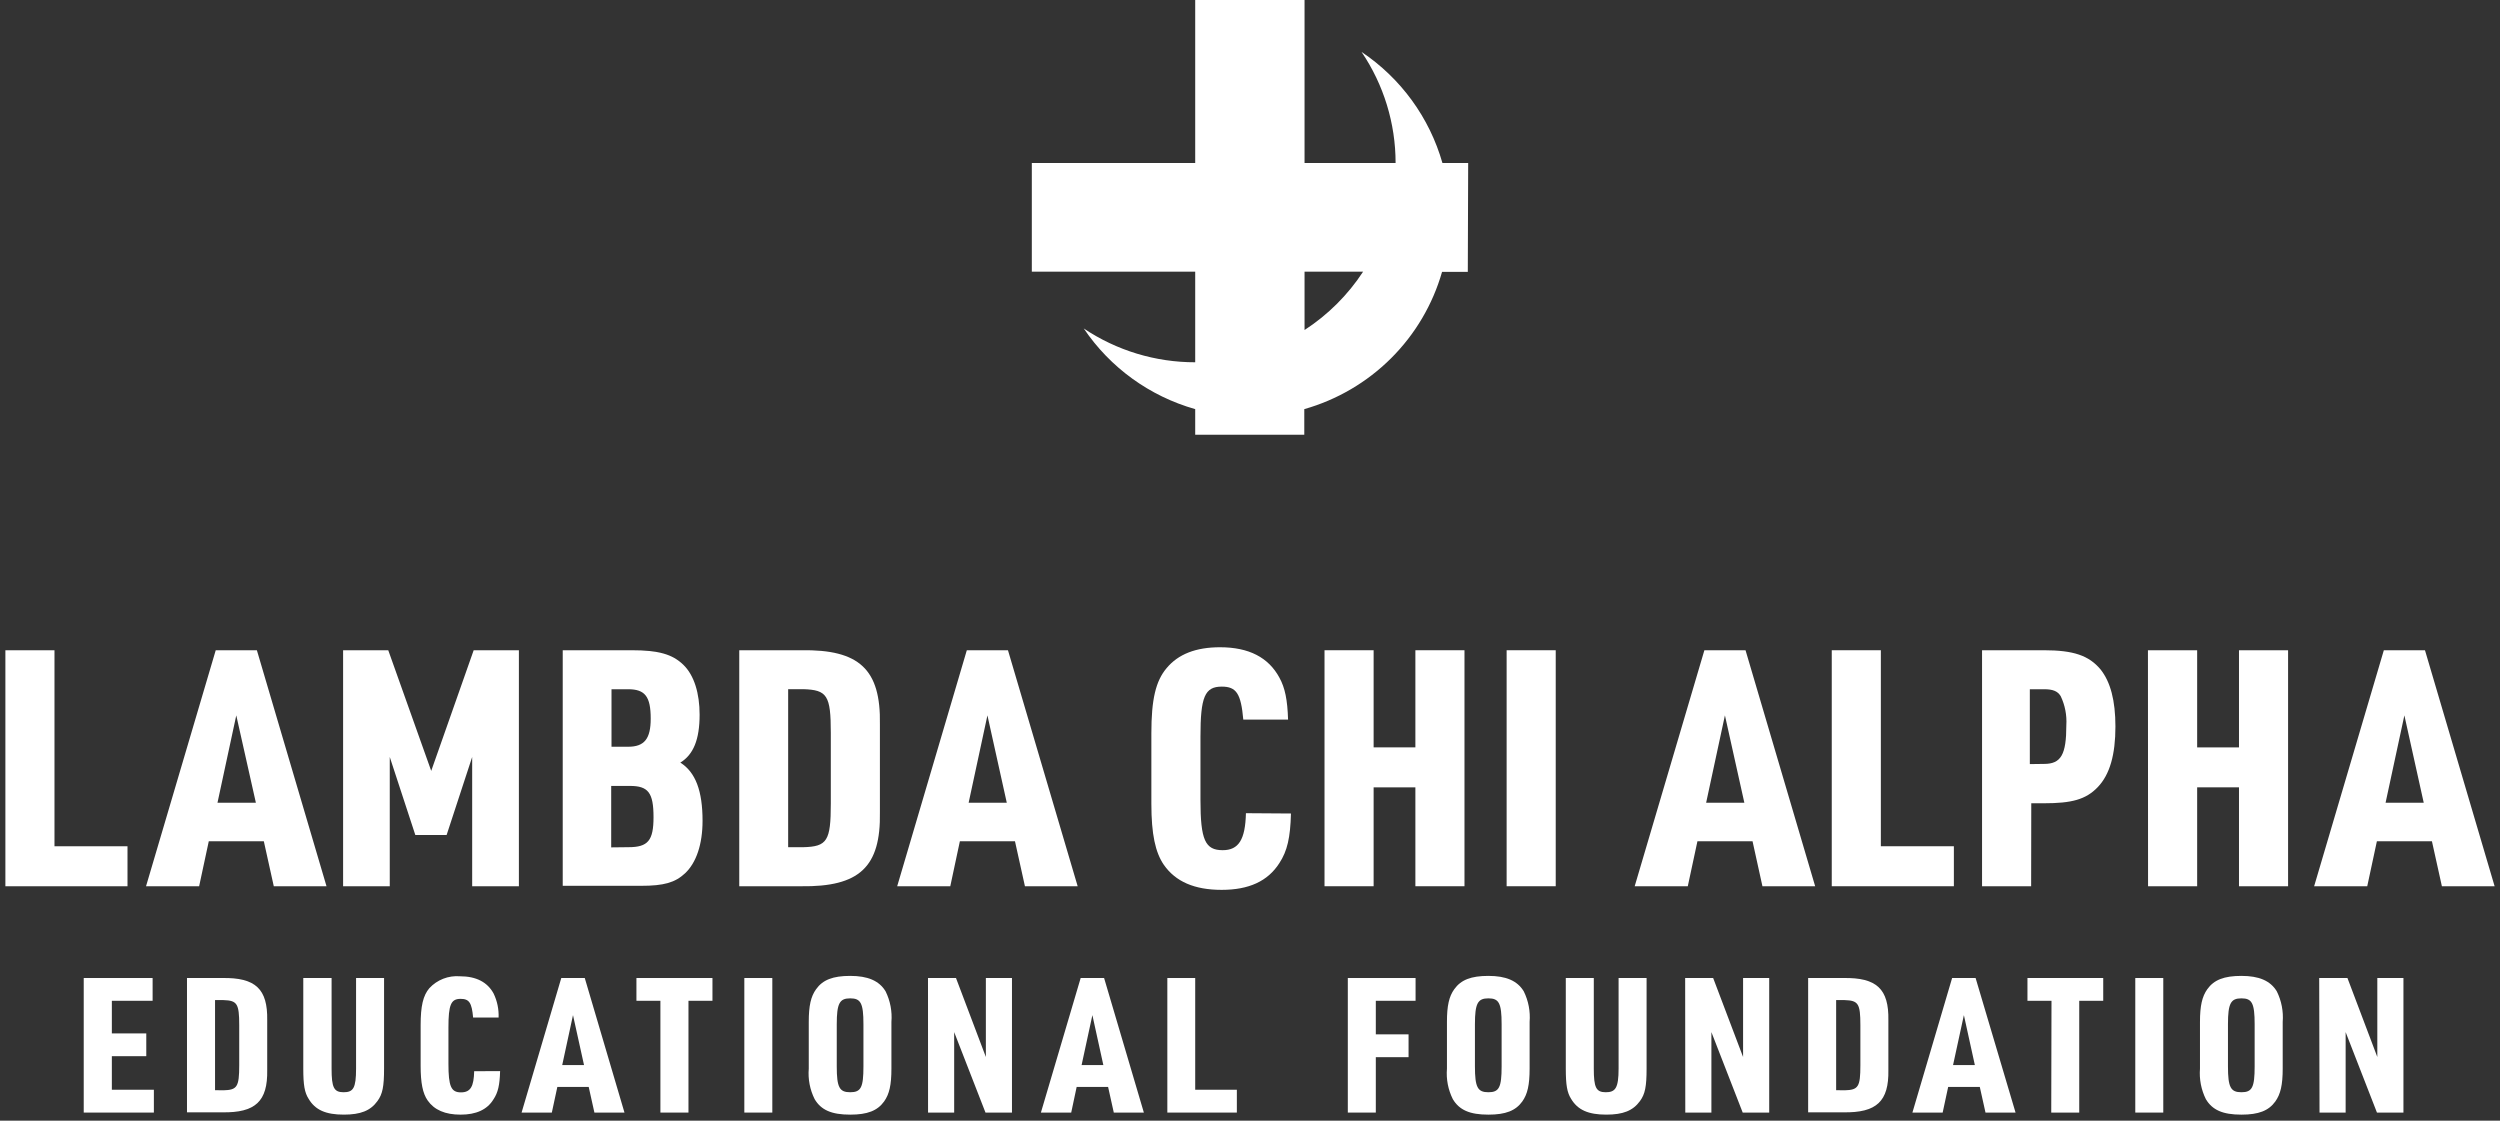 <svg width="232" height="104" viewBox="0 0 232 104" fill="none" xmlns="http://www.w3.org/2000/svg">
<rect x="0" y="0" width="232" height="104" fill="#333333" stroke="none"/>
<g clip-path="url(#clip0_95_24249)">
<path d="M136.247 15.128H133.858C132.657 10.915 129.997 7.262 126.35 4.817C128.412 7.863 129.513 11.454 129.511 15.128H121.062V0H110.915V15.128H95.753V25.213H110.915V33.619C107.23 33.624 103.628 32.531 100.571 30.481C103.023 34.116 106.687 36.768 110.915 37.967V40.346H121.038V37.967C124.081 37.102 126.852 35.479 129.089 33.25C131.326 31.022 132.956 28.261 133.823 25.23H136.212L136.247 15.128ZM121.062 30.626V25.213H126.495C125.082 27.374 123.231 29.218 121.062 30.626Z" fill="white"/>
<path d="M0.5 60.342H5.056V78.532H11.832V82.243H0.5V60.342Z" fill="white"/>
<path d="M19.375 78.069L18.48 82.243H13.552L20.02 60.342H23.838L30.3 82.243H25.407L24.483 78.069H19.375ZM21.926 66.386L20.183 74.492H23.745L21.926 66.386Z" fill="white"/>
<path d="M31.84 60.342H36.03L40.017 71.539L43.957 60.342H48.153V82.243H43.818V70.248L41.447 77.485H38.541L36.17 70.248V82.243H31.84V60.342Z" fill="white"/>
<path d="M52.221 60.342H58.613C61.106 60.342 62.396 60.707 63.413 61.691C64.43 62.675 64.924 64.36 64.924 66.323C64.924 68.638 64.343 70.034 63.134 70.769C64.552 71.66 65.197 73.409 65.197 76.17C65.197 78.347 64.616 80.067 63.57 81.045C62.646 81.908 61.6 82.203 59.502 82.203H52.221V60.342ZM58.288 69.298C59.799 69.298 60.386 68.563 60.386 66.687C60.386 64.638 59.863 63.961 58.288 63.961H56.748V69.298H58.288ZM58.323 78.619C60.136 78.619 60.647 78.006 60.647 75.829C60.647 73.559 60.153 72.934 58.462 72.934H56.719V78.637L58.323 78.619Z" fill="white"/>
<path d="M68.603 60.343H74.333C79.749 60.25 81.748 62.12 81.655 67.215V75.372C81.748 80.461 79.749 82.319 74.333 82.244H68.603V60.343ZM74.548 78.62C76.762 78.562 77.099 78.041 77.099 74.567V68.008C77.099 64.534 76.762 64.025 74.548 63.955H73.141V78.62H74.548Z" fill="white"/>
<path d="M89.076 78.069L88.187 82.243H83.259L89.721 60.342H93.539L100.007 82.243H95.114L94.19 78.069H89.076ZM91.633 66.386L89.89 74.492H93.429L91.633 66.386Z" fill="white"/>
<path d="M119.801 75.493C119.742 77.734 119.464 78.967 118.726 80.096C117.65 81.78 115.895 82.579 113.367 82.579C110.84 82.579 109.09 81.809 108.009 80.263C107.213 79.106 106.847 77.415 106.847 74.59V68.042C106.847 64.91 107.248 63.197 108.265 61.998C109.34 60.707 110.973 60.065 113.222 60.065C115.901 60.065 117.72 61.014 118.731 62.89C119.254 63.839 119.475 64.945 119.533 66.78H115.378C115.163 64.36 114.733 63.718 113.379 63.718C111.804 63.718 111.403 64.667 111.403 68.349V74.237C111.403 77.948 111.839 78.897 113.466 78.897C114.948 78.897 115.564 77.919 115.622 75.464L119.801 75.493Z" fill="white"/>
<path d="M122.915 60.342H127.472V69.356H131.348V60.342H135.904V82.243H131.348V73.067H127.472V82.243H122.915V60.342Z" fill="white"/>
<path d="M139.815 60.342H144.371V82.243H139.815V60.342Z" fill="white"/>
<path d="M157.522 78.069L156.627 82.243H151.699L158.167 60.342H161.985L168.447 82.243H163.554L162.636 78.069H157.522ZM160.073 66.386L158.33 74.492H161.875L160.073 66.386Z" fill="white"/>
<path d="M169.987 60.342H174.543V78.532H181.319V82.243H169.987V60.342Z" fill="white"/>
<path d="M188.49 82.243H183.934V60.342H189.664C192.43 60.342 193.848 60.834 194.929 62.12C195.853 63.278 196.312 65.014 196.312 67.428C196.312 70.034 195.789 71.875 194.679 73.038C193.57 74.202 192.25 74.544 189.664 74.544H188.502L188.49 82.243ZM189.693 70.891C191.262 70.891 191.756 70.034 191.756 67.301C191.813 66.372 191.633 65.444 191.233 64.603C190.954 64.146 190.524 63.961 189.693 63.961H188.368V70.908L189.693 70.891Z" fill="white"/>
<path d="M199.329 60.342H203.896V69.356H207.778V60.342H212.334V82.243H207.778V73.067H203.896V82.243H199.34L199.329 60.342Z" fill="white"/>
<path d="M220.575 78.069L219.68 82.243H214.752L221.22 60.342H225.038L231.5 82.243H226.607L225.683 78.069H220.575ZM223.126 66.386L221.382 74.492H224.922L223.126 66.386Z" fill="white"/>
<path d="M7.77 90.76H14.162V92.873H10.379V95.901H13.575V98.014H10.379V101.128H14.279V103.247H7.77V90.76Z" fill="white"/>
<path d="M17.353 90.76H20.619C23.71 90.707 24.849 91.773 24.797 94.673V99.305C24.849 102.199 23.71 103.276 20.619 103.224H17.353V90.76ZM20.741 101.18C22.002 101.146 22.2 100.868 22.2 98.865V95.125C22.2 93.133 22.002 92.85 20.741 92.809H19.956V101.169L20.741 101.18Z" fill="white"/>
<path d="M30.771 90.76V99.172C30.771 100.909 30.98 101.36 31.881 101.36C32.782 101.36 33.043 100.99 33.043 99.172V90.76H35.641V99.172C35.641 100.833 35.502 101.534 35.025 102.182C34.38 103.074 33.462 103.438 31.904 103.438C30.231 103.438 29.249 103.004 28.638 101.968C28.267 101.389 28.145 100.694 28.145 99.172V90.76H30.771Z" fill="white"/>
<path d="M46.409 99.398C46.375 100.677 46.218 101.395 45.793 102.02C45.212 102.981 44.178 103.439 42.742 103.439C41.307 103.439 40.302 103.004 39.686 102.124C39.227 101.464 39.035 100.498 39.035 98.894V95.148C39.035 93.365 39.261 92.387 39.843 91.704C40.2 91.318 40.64 91.019 41.13 90.827C41.62 90.636 42.148 90.557 42.673 90.598C44.195 90.598 45.236 91.142 45.811 92.207C46.143 92.9 46.301 93.663 46.27 94.43H43.905C43.783 93.047 43.539 92.694 42.742 92.694C41.847 92.694 41.615 93.238 41.615 95.351V98.709C41.615 100.828 41.865 101.372 42.777 101.372C43.69 101.372 43.969 100.793 44.004 99.409L46.409 99.398Z" fill="white"/>
<path d="M51.721 100.868L51.21 103.247H48.403L52.087 90.76H54.266L57.951 103.247H55.161L54.632 100.868H51.721ZM53.174 94.204L52.174 98.836H54.197L53.174 94.204Z" fill="white"/>
<path d="M61.286 92.873H59.061V90.76H66.116V92.873H63.89V103.247H61.286V92.873Z" fill="white"/>
<path d="M69.074 90.76H71.671V103.247H69.074V90.76Z" fill="white"/>
<path d="M75.053 94.835C75.053 93.33 75.245 92.474 75.739 91.79C76.355 90.933 77.285 90.563 78.901 90.563C80.516 90.563 81.585 91.003 82.184 91.999C82.617 92.879 82.803 93.859 82.724 94.835V99.172C82.724 100.677 82.533 101.534 82.044 102.217C81.428 103.074 80.499 103.439 78.901 103.439C77.157 103.439 76.192 103.004 75.6 102.003C75.162 101.126 74.973 100.147 75.053 99.172V94.835ZM80.127 95.044C80.127 93.099 79.883 92.647 78.901 92.647C77.918 92.647 77.651 93.099 77.651 95.044V98.963C77.651 100.903 77.895 101.36 78.901 101.36C79.906 101.36 80.127 100.903 80.127 98.963V95.044Z" fill="white"/>
<path d="M86.118 90.76H88.716L91.488 98.089V90.76H93.911V103.247H91.453L88.547 95.779V103.247H86.124L86.118 90.76Z" fill="white"/>
<path d="M99.914 100.868L99.409 103.247H96.596L100.286 90.76H102.46L106.15 103.247H103.36L102.832 100.868H99.914ZM101.373 94.204L100.373 98.836H102.39L101.373 94.204Z" fill="white"/>
<path d="M108.329 90.76H110.915V101.128H114.78V103.247H108.329V90.76Z" fill="white"/>
<path d="M125.077 90.76H131.365V92.873H127.675V95.988H130.714V98.106H127.675V103.247H125.077V90.76Z" fill="white"/>
<path d="M134.277 94.835C134.277 93.33 134.468 92.474 134.962 91.79C135.578 90.933 136.508 90.563 138.124 90.563C139.739 90.563 140.809 91.003 141.407 91.999C141.84 92.879 142.027 93.859 141.948 94.835V99.172C141.948 100.677 141.756 101.534 141.268 102.217C140.652 103.074 139.722 103.439 138.124 103.439C136.38 103.439 135.421 103.004 134.823 102.003C134.385 101.126 134.196 100.147 134.277 99.172V94.835ZM139.35 95.044C139.35 93.099 139.106 92.647 138.124 92.647C137.142 92.647 136.874 93.099 136.874 95.044V98.963C136.874 100.903 137.124 101.36 138.124 101.36C139.123 101.36 139.35 100.903 139.35 98.963V95.044Z" fill="white"/>
<path d="M147.904 90.76V99.172C147.904 100.909 148.113 101.36 149.008 101.36C149.903 101.36 150.205 100.99 150.205 99.172V90.76H152.803V99.172C152.803 100.833 152.664 101.534 152.187 102.182C151.536 103.074 150.624 103.438 149.061 103.438C147.393 103.438 146.411 103.004 145.795 101.968C145.429 101.389 145.306 100.694 145.306 99.172V90.76H147.904Z" fill="white"/>
<path d="M156.383 90.76H158.981L161.758 98.089V90.76H164.182V103.247H161.723L158.818 95.779V103.247H156.395L156.383 90.76Z" fill="white"/>
<path d="M167.796 90.76H171.062C174.154 90.707 175.293 91.773 175.241 94.673V99.305C175.293 102.199 174.154 103.276 171.062 103.224H167.796V90.76ZM171.184 101.18C172.451 101.146 172.643 100.868 172.643 98.865V95.125C172.643 93.133 172.451 92.85 171.184 92.809H170.394V101.169L171.184 101.18Z" fill="white"/>
<path d="M180.79 100.868L180.279 103.247H177.472L181.157 90.76H183.336L187.043 103.247H184.254L183.725 100.868H180.79ZM182.249 94.204L181.244 98.836H183.266L182.249 94.204Z" fill="white"/>
<path d="M190.379 92.873H188.148V90.76H195.179V92.873H192.953V103.247H190.356L190.379 92.873Z" fill="white"/>
<path d="M198.155 90.76H200.752V103.247H198.155V90.76Z" fill="white"/>
<path d="M204.158 94.835C204.158 93.33 204.355 92.474 204.843 91.79C205.459 90.933 206.389 90.563 208.005 90.563C209.62 90.563 210.69 91.003 211.288 91.999C211.724 92.878 211.912 93.858 211.835 94.835V99.172C211.835 100.677 211.637 101.534 211.149 102.217C210.533 103.074 209.603 103.439 208.005 103.439C206.261 103.439 205.303 103.004 204.704 102.003C204.269 101.125 204.081 100.147 204.158 99.172V94.835ZM209.231 95.044C209.231 93.099 208.987 92.647 208.005 92.647C207.023 92.647 206.755 93.099 206.755 95.044V98.963C206.755 100.903 207.005 101.36 208.005 101.36C209.004 101.36 209.231 100.903 209.231 98.963V95.044Z" fill="white"/>
<path d="M215.222 90.76H217.843L220.615 98.089V90.76H223.039V103.247H220.581L217.675 95.779V103.247H215.252L215.222 90.76Z" fill="white"/>
</g>
<defs>
<clipPath id="clip0_95_24249">
<rect width="231" height="104" fill="white" transform="translate(0.5)"/>
</clipPath>
</defs>
</svg>
